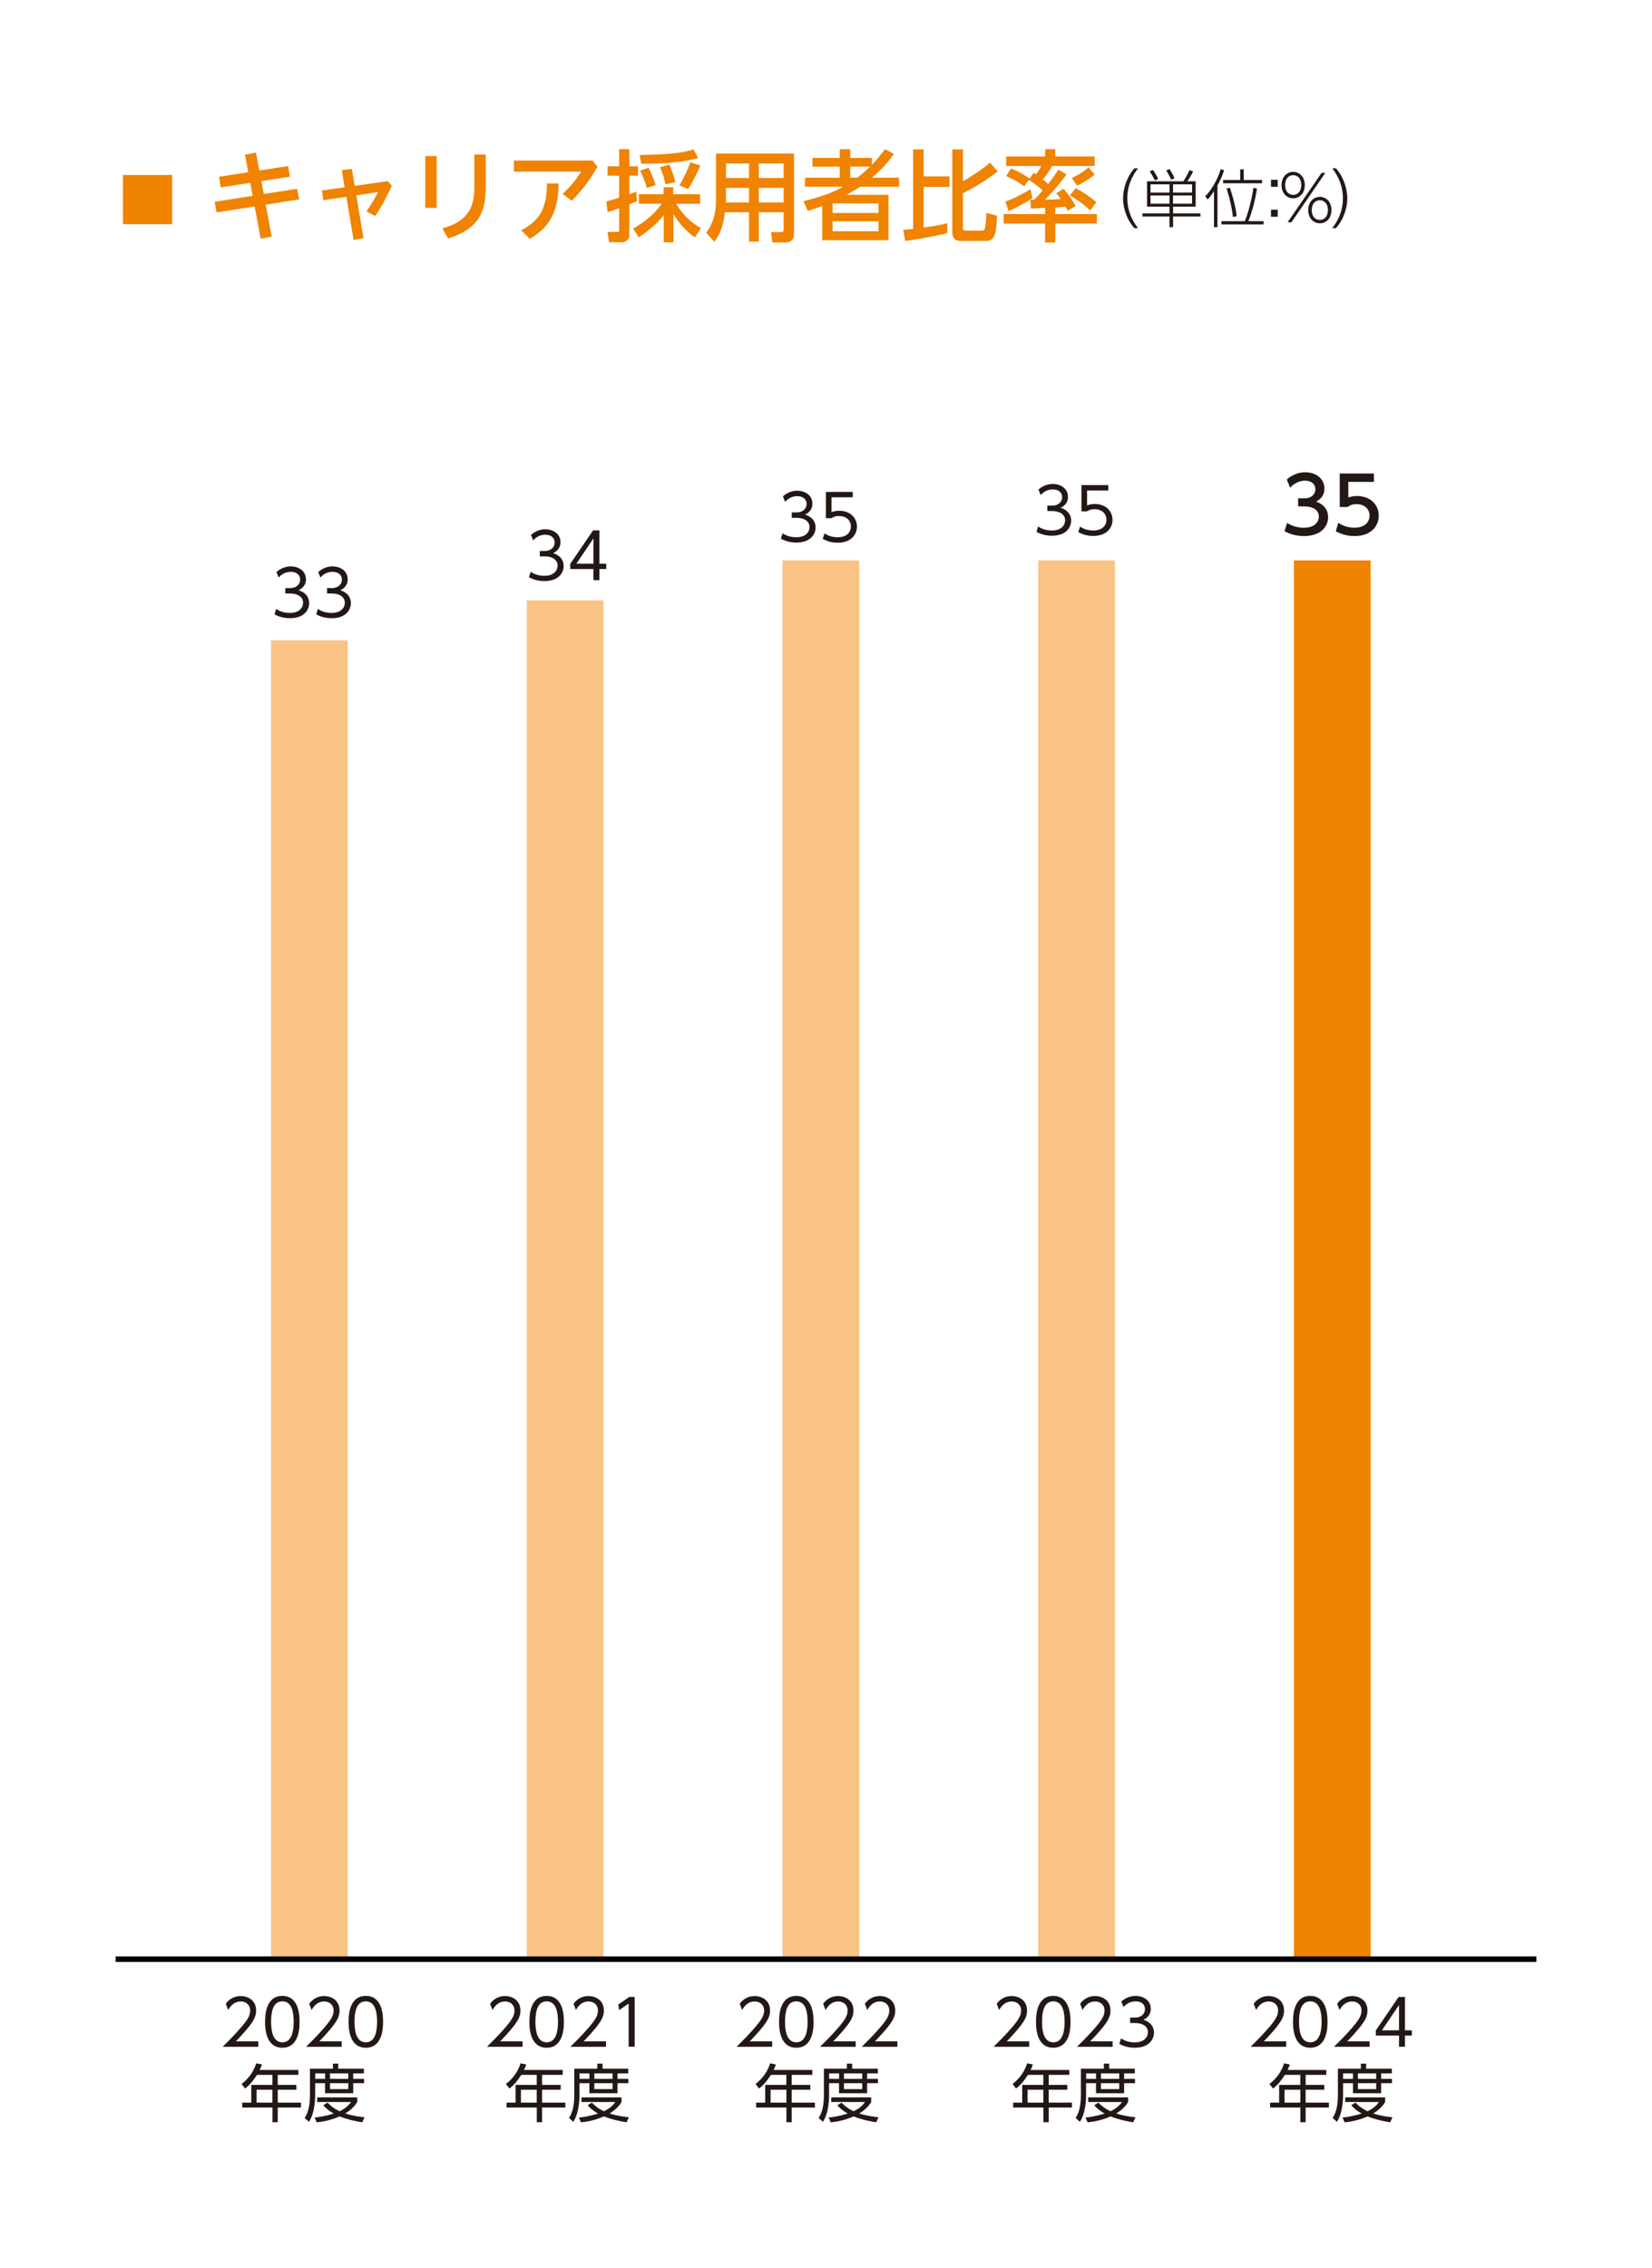 <?xml version="1.0" encoding="UTF-8"?>
<svg id="_レイヤー_1" data-name="レイヤー_1" xmlns="http://www.w3.org/2000/svg" version="1.1" viewBox="0 0 300 411.81">
  <!-- Generator: Adobe Illustrator 29.8.1, SVG Export Plug-In . SVG Version: 2.1.1 Build 2)  -->
  <defs>
    <style>
      .st0 {
        fill: #231815;
      }

      .st1 {
        fill: none;
        stroke: #000;
        stroke-miterlimit: 10;
      }

      .st2 {
        fill: #f9c385;
      }

      .st3 {
        fill: #f08300;
      }
    </style>
  </defs>
  <g id="_キャリア採用者比率_xFF08_個別_xFF09_">
    <path class="st3" d="M31.26,31.78v8.93h-8.93v-8.93s8.93,0,8.93,0Z"/>
    <g>
      <path class="st0" d="M206,41.44c-1.62-1.86-2.07-4.05-2.05-5.44,0-1.41.46-3.6,2.05-5.44h.67c-1.27,1.64-1.94,3.39-1.95,5.44,0,2.91,1.47,4.82,1.95,5.44h-.67Z"/>
      <path class="st0" d="M213.02,41.25h-.64v-1.94h-4.92v-.55h4.92v-1.23h-4.08v-4.61h6.6c.52-.73.96-1.7,1.1-2.02l.67.23c-.37.78-.79,1.41-1.07,1.79h1.53v4.61h-4.1v1.23h4.97v.55h-4.97v1.94h0ZM209.72,32.75c-.32-.65-.62-1.17-.94-1.65l.6-.22c.24.32.71,1.1.95,1.62l-.61.25ZM212.38,33.47h-3.45v1.5h3.45v-1.5ZM212.38,35.5h-3.45v1.49h3.45v-1.49ZM212.69,32.64c-.25-.58-.68-1.34-.91-1.71l.62-.22c.49.78.73,1.3.89,1.66l-.61.26h.01ZM216.47,33.47h-3.45v1.5h3.45v-1.5ZM216.47,35.5h-3.45v1.49h3.45v-1.49Z"/>
      <path class="st0" d="M221.08,41.26h-.62v-6.55c-.61.94-.87,1.22-1.17,1.5l-.42-.57c.93-.91,2.25-2.91,2.8-4.91l.61.16c-.1.38-.34,1.23-1.19,2.78v7.6h-.01ZM229.46,40.16v.59h-7.65v-.59h4.25c.71-1.73,1.37-4.53,1.55-6.06l.65.14c-.29,1.95-.83,4.12-1.57,5.92h2.78,0ZM225.86,30.75v1.94h3.33v.59h-7.07v-.59h3.1v-1.94s.64,0,.64,0ZM223.35,34.11c.18.56,1.05,3.1,1.22,5.16l-.68.11c-.2-2.07-.85-4.21-1.15-5.15l.61-.13h0Z"/>
      <path class="st0" d="M232.03,32.65v1.27h-1.22v-1.27h1.22ZM232.03,38.08v1.27h-1.22v-1.27h1.22Z"/>
      <path class="st0" d="M234.84,31.21c1.2,0,2.11.98,2.11,2.4s-.9,2.4-2.11,2.4-2.11-.95-2.11-2.4.92-2.4,2.11-2.4ZM234.84,35.39c.73,0,1.47-.54,1.47-1.79s-.71-1.79-1.47-1.79-1.47.57-1.47,1.79.73,1.79,1.47,1.79ZM240,31.39h.68l-6.16,8.97h-.69l6.17-8.97h0ZM239.68,35.75c1.19,0,2.11.96,2.11,2.4s-.92,2.4-2.11,2.4-2.11-.98-2.11-2.4.9-2.4,2.11-2.4ZM239.68,39.94c.77,0,1.47-.58,1.47-1.79s-.72-1.79-1.47-1.79-1.47.56-1.47,1.79.7,1.79,1.47,1.79Z"/>
      <path class="st0" d="M241.93,41.44c.54-.7,1.94-2.57,1.94-5.44s-1.45-4.81-1.94-5.44h.67c1.58,1.8,2.05,4,2.07,5.44,0,1.42-.47,3.61-2.07,5.44h-.67Z"/>
    </g>
    <g>
      <path class="st3" d="M44.5,28.1l1.98-.4.61,3.26,5.22-.81.36,1.93-5.22.81.45,2.34,6.05-.95.38,1.93-6.07.95,1.08,5.8-2,.38-1.1-5.85-6.91,1.08-.36-1.93,6.91-1.08-.43-2.36-5.37.83-.31-1.93,5.31-.83-.59-3.17h0Z"/>
      <path class="st3" d="M70.39,32.86l.76.85c-.7,1.55-1.62,3.44-3.02,5.53l-1.58-.86c.81-1.15,1.33-2.02,2.09-3.49l-3.94.58,1.31,7.76-1.8.34-1.31-7.83-4.18.61-.25-1.75,4.12-.59-.52-3.11,1.82-.23.52,3.08,6-.86-.02-.03Z"/>
      <path class="st3" d="M79.3,28.34v9.4h-2.07v-9.4s2.07,0,2.07,0ZM88.21,28.05v5.92c0,4.07-.9,7.49-6.84,9.33l-1.03-1.84c5.28-1.42,5.8-4.56,5.8-7.67v-5.74s2.07,0,2.07,0Z"/>
      <path class="st3" d="M107.62,29.15l.88,1.12c-.56.99-2.07,3.64-4.68,6.19l-1.66-1.26c1.55-1.39,2.43-2.59,3.4-4.03h-12.24v-2.02h14.3ZM101.44,33.31c-.07,4.41-1.12,7.72-5.24,10.05l-1.57-1.55c3.64-1.82,4.68-4.39,4.7-8.5h2.11Z"/>
      <path class="st3" d="M110.1,36.58c.61-.16,1.22-.32,2.34-.7v-3.98h-2.11v-1.71h2.11v-3.1h1.85v3.1h1.57v1.71h-1.57v3.37c.94-.34,1.03-.4,1.26-.47l.13,1.71c-.4.18-.59.27-1.39.59v5.58c0,.9-.74,1.31-1.28,1.31h-2.41l-.27-1.87h1.75c.2,0,.36,0,.36-.32v-3.98c-1.24.45-1.66.56-2.11.68l-.23-1.93h0ZM114.99,41.5c1.48-.85,3.42-2.09,5.2-4.5h-4.18v-1.73h4.5v-1.28h1.75v1.28h4.88v1.73h-4.34c1.64,2.81,3.65,3.96,4.5,4.41l-1.1,1.69c-1.67-1.1-3.17-2.94-3.91-4.23v5.13h-1.75v-4.92c-.27.34-1.71,2.14-4.54,4.02l-1.03-1.6h.02ZM126.8,28.7c-3.37.9-6.88,1.03-10.35,1.03l-.29-1.58c6.55-.11,8.52-.58,9.76-1.04l.88,1.6h0ZM117.78,30.46c.54,1.01.86,1.89,1.28,3.15l-1.6.52c-.25-1.01-.72-2.18-1.22-3.15l1.55-.52h-.01ZM121.56,29.9c.32.7.88,2.2,1.08,3.19l-1.8.38c-.22-1.13-.43-1.85-.99-3.12,0,0,1.71-.45,1.71-.45ZM127.18,30.05c-.4.94-1.24,2.77-2.23,4.29l-1.57-.68c.81-1.31,1.58-3.01,1.98-4.21l1.82.61h0Z"/>
      <path class="st3" d="M144.19,42.47c0,.49-.14,1.55-1.55,1.55h-2.39l-.22-1.87h1.84c.11,0,.43,0,.43-.41v-3.2h-4.5v5.33h-1.78v-5.33h-4.39c-.16,1.6-.49,3.44-1.91,5.37l-1.48-1.66c.45-.59,1.78-2.38,1.78-5.78v-8.59h14.17v14.6h0ZM136.02,29.69h-4.18v2.63h4.18s0-2.63,0-2.63ZM136.02,34.12h-4.18v2.65h4.18v-2.65ZM142.3,29.69h-4.5v2.63h4.5s0-2.63,0-2.63ZM142.3,34.12h-4.5v2.65h4.5v-2.65Z"/>
      <path class="st3" d="M162.35,27.98c-1.8,2.38-2.95,3.38-4,4.29h4.92v1.64h-7.11c-.77.54-1.6,1.01-2.43,1.46h7.62v8.25h-12.03v-6.23c-.86.34-1.4.52-2.61.9l-.81-1.75c4.32-1.1,5.78-1.85,7.22-2.63h-6.93v-1.64h6.3v-2h-4.95v-1.6h4.95v-1.58h1.91v1.58h3.94v1.24c.67-.68,1.26-1.33,2.38-2.83l1.64.9h-.01ZM159.53,36.94h-8.34v1.73h8.34v-1.73ZM159.53,40.18h-8.34v1.82h8.34v-1.82ZM155.69,32.26c.63-.49,1.12-.86,2.3-2h-3.6v2h1.3Z"/>
      <path class="st3" d="M164.02,41.73c.47-.04.7-.04,1.8-.16v-14.44h1.91v4.9h4.7v1.91h-4.7v7.38c1.4-.2,3.03-.43,4.3-.79v1.8c-2.02.5-5.38,1.15-7.65,1.42l-.36-2.02h0ZM172.94,27.13h1.93v5.78c1.39-.74,3.93-2.48,4.9-3.37l1.42,1.57c-2.05,1.6-3.76,2.65-6.32,4v6.3c0,.4.22.47.43.47h2.99c.54,0,.72-.18.83-3.22l1.93.5c-.11,3.33-.45,4.59-1.93,4.59h-4.72c-1.1,0-1.46-.68-1.46-1.6v-15.02h0Z"/>
      <path class="st3" d="M189.8,37.73c-.36.02-2.18.11-2.59.13l-.11-1.6h.67c.23-.2.74-.67,1.58-1.67-.25-.23-1.04-.99-2.52-1.93l-.83,1.17c-1.31-.99-2.83-1.66-3.28-1.85l.88-1.4c1.53.65,2.05.97,3.38,1.82l.76-1.04.4.27c.5-.63.7-.95.95-1.49h-6.37v-1.73h7.08v-1.33h1.84v1.33h7.15v1.73h-7.74c-.7,1.33-1.53,2.27-1.67,2.43.52.41.79.7.95.85.97-1.21,1.4-1.89,1.85-2.61l1.49.83c-1.13,1.67-2.5,3.17-3.91,4.63.29,0,1.67-.04,2.86-.14-.27-.4-.41-.58-.79-1.06l1.31-.79c.54.63,1.48,1.76,2.18,3.13l-1.42.85c-.14-.27-.31-.56-.4-.74-.29.04-.79.09-1.87.16v1.19h7.56v1.73h-7.56v3.44h-1.84v-3.44h-7.53v-1.73h7.53v-1.14ZM187.48,35.97c-.99.72-3.28,1.91-4.3,2.38l-.61-1.73c1.39-.5,3.4-1.51,4.57-2.27l.34,1.62ZM195.35,34.15c1.82,1.06,2.25,1.33,3.75,2.57l-1.13,1.51c-.9-.92-1.75-1.58-3.67-2.75l1.06-1.33h0ZM198.79,31.7c-1.01.88-2.81,1.84-3.19,2.02l-.95-1.4c1.51-.76,2.18-1.17,3.04-1.93,0,0,1.1,1.31,1.1,1.31Z"/>
    </g>
    <g>
      <rect class="st3" x="234.98" y="101.76" width="13.93" height="254"/>
      <rect class="st2" x="188.54" y="101.76" width="13.93" height="254"/>
      <rect class="st2" x="142.1" y="101.76" width="13.93" height="254"/>
      <rect class="st2" x="95.66" y="109.01" width="13.93" height="246.74"/>
      <rect class="st2" x="49.22" y="116.27" width="13.93" height="239.49"/>
    </g>
    <g>
      <path class="st0" d="M96.37,103.84c1.07.72,2.18.72,2.5.72,1.78,0,2.39-1.03,2.39-1.85,0-.96-.83-1.68-2.39-1.68h-.84v-.98h.85c1.33,0,1.85-.84,1.85-1.54,0-.88-.7-1.41-1.7-1.41-.88,0-1.62.37-2.2,1.03l-.41-1c1.17-1.02,2.35-1.02,2.62-1.02,1.31,0,2.74.75,2.74,2.34,0,.38-.07,1.42-1.34,1.99,1.21.39,1.92,1.17,1.92,2.34s-.85,2.74-3.49,2.74c-1.02,0-1.92-.22-2.81-.7l.32-1v.02Z"/>
      <path class="st0" d="M107.77,105.35v-2.02h-4.21v-.94l4.14-6.08h1.15v6.06h1.24v.96h-1.24v2.02s-1.08,0-1.08,0ZM104.66,102.37h3.11v-4.6l-3.11,4.6Z"/>
    </g>
    <g>
      <path class="st0" d="M142.12,96.84c1.07.72,2.18.72,2.5.72,1.78,0,2.39-1.03,2.39-1.85,0-.96-.83-1.68-2.39-1.68h-.84v-.98h.85c1.33,0,1.85-.84,1.85-1.54,0-.88-.7-1.41-1.7-1.41-.88,0-1.62.37-2.2,1.03l-.41-1c1.17-1.02,2.35-1.02,2.62-1.02,1.31,0,2.74.75,2.74,2.34,0,.38-.07,1.42-1.34,1.99,1.21.39,1.92,1.17,1.92,2.34s-.85,2.74-3.49,2.74c-1.02,0-1.92-.22-2.81-.7l.32-1v.02Z"/>
      <path class="st0" d="M154.88,90.3h-3.88v2.71c.3-.11.65-.26,1.4-.26,2.11,0,3.22,1.41,3.22,2.87s-1.06,2.93-3.51,2.93c-1,0-1.85-.22-2.71-.71l.33-.99c.69.48,1.52.71,2.36.71,1.96,0,2.43-1.19,2.43-1.96,0-1.18-.94-1.9-2.18-1.9-.77,0-1.19.29-1.37.4h-.99v-4.77h4.88v.99l.02-.02Z"/>
    </g>
    <g>
      <path class="st0" d="M50.15,110.58c1.07.72,2.18.72,2.5.72,1.78,0,2.39-1.03,2.39-1.85,0-.96-.83-1.68-2.39-1.68h-.84v-.98h.85c1.33,0,1.85-.84,1.85-1.54,0-.88-.7-1.41-1.7-1.41-.88,0-1.62.37-2.2,1.03l-.41-1c1.17-1.02,2.35-1.02,2.62-1.02,1.31,0,2.74.75,2.74,2.34,0,.38-.07,1.42-1.34,1.99,1.21.39,1.92,1.17,1.92,2.34s-.85,2.74-3.49,2.74c-1.02,0-1.92-.22-2.81-.7l.32-1v.02Z"/>
      <path class="st0" d="M57.73,110.58c1.07.72,2.18.72,2.5.72,1.78,0,2.39-1.03,2.39-1.85,0-.96-.83-1.68-2.39-1.68h-.84v-.98h.85c1.33,0,1.85-.84,1.85-1.54,0-.88-.7-1.41-1.7-1.41-.88,0-1.62.37-2.2,1.03l-.41-1c1.17-1.02,2.35-1.02,2.62-1.02,1.31,0,2.74.75,2.74,2.34,0,.38-.07,1.42-1.34,1.99,1.2.39,1.92,1.17,1.92,2.34s-.85,2.74-3.49,2.74c-1.02,0-1.92-.22-2.81-.7l.32-1v.02Z"/>
    </g>
    <g>
      <path class="st0" d="M188.53,95.61c1.07.72,2.18.72,2.5.72,1.78,0,2.39-1.03,2.39-1.85,0-.96-.83-1.68-2.39-1.68h-.84v-.98h.85c1.33,0,1.85-.84,1.85-1.54,0-.88-.7-1.41-1.7-1.41-.88,0-1.62.37-2.2,1.03l-.41-1c1.17-1.02,2.35-1.02,2.62-1.02,1.31,0,2.74.75,2.74,2.34,0,.38-.07,1.42-1.34,1.98,1.21.39,1.92,1.17,1.92,2.34s-.85,2.74-3.49,2.74c-1.02,0-1.92-.22-2.81-.7l.32-1v.03Z"/>
      <path class="st0" d="M201.29,89.07h-3.88v2.71c.3-.11.65-.26,1.4-.26,2.11,0,3.22,1.41,3.22,2.87s-1.06,2.93-3.51,2.93c-1,0-1.85-.22-2.71-.71l.33-.99c.69.48,1.51.71,2.36.71,1.96,0,2.43-1.19,2.43-1.96,0-1.18-.94-1.91-2.18-1.91-.77,0-1.19.29-1.37.4h-.99v-4.77h4.88v.99h.02Z"/>
    </g>
    <g>
      <path class="st0" d="M233.73,94.95c.9.6,1.98.88,3.06.88,1.99,0,2.71-1.09,2.71-2.05s-.81-1.82-2.65-1.82h-1.11v-1.46h1.07c1.52,0,2.06-.91,2.06-1.66,0-1.07-.94-1.56-1.85-1.56-1.05,0-2.04.51-2.74,1.29l-.6-1.5c1.07-.94,2.29-1.31,3.36-1.31,1.84,0,3.47,1.08,3.47,2.96,0,1.57-1.11,2.15-1.52,2.36.58.22,2.19.84,2.19,2.85,0,1.5-1.12,3.41-4.38,3.41-1.46,0-2.54-.35-3.54-.88l.48-1.52h0Z"/>
      <path class="st0" d="M249.5,87.5h-4.65v2.85c.35-.13.8-.28,1.6-.28,2.39,0,3.93,1.59,3.93,3.58,0,1.75-1.26,3.69-4.39,3.69-1.24,0-2.32-.28-3.41-.87l.46-1.53c.9.6,1.85.88,2.93.88,2.15,0,2.74-1.26,2.74-2.19,0-1.31-1.07-2.09-2.37-2.09-.58,0-1.17.15-1.6.53h-1.45v-6.09h6.21v1.52h0Z"/>
    </g>
    <g>
      <path class="st0" d="M46.9,370.68v.99h-6.47c.72-.71,1.95-1.91,3.16-3.3,1.38-1.59,1.84-2.35,1.84-3.28,0-1.09-.81-1.65-1.7-1.65-1.42,0-2.09,1.19-2.29,1.56l-.44-1.15c.68-.9,1.62-1.4,2.73-1.4s2.78.65,2.78,2.63c0,.87-.26,1.59-1.18,2.78-.48.62-1.22,1.5-2.5,2.83h4.08,0Z"/>
      <path class="st0" d="M48.14,367.14c0-.91,0-4.71,3.13-4.71s3.13,3.8,3.13,4.71,0,4.7-3.13,4.7-3.13-3.79-3.13-4.7ZM53.33,367.14c0-1.5-.23-3.72-2.05-3.72s-2.05,2.16-2.05,3.72.28,3.72,2.05,3.72,2.05-2.17,2.05-3.72Z"/>
      <path class="st0" d="M62.05,370.68v.99h-6.47c.72-.71,1.95-1.91,3.16-3.3,1.38-1.59,1.84-2.35,1.84-3.28,0-1.09-.81-1.65-1.7-1.65-1.42,0-2.09,1.19-2.29,1.56l-.44-1.15c.68-.9,1.62-1.4,2.73-1.4s2.78.65,2.78,2.63c0,.87-.26,1.59-1.18,2.78-.48.62-1.22,1.5-2.5,2.83h4.08,0Z"/>
      <path class="st0" d="M63.3,367.14c0-.91,0-4.71,3.13-4.71s3.13,3.8,3.13,4.71,0,4.7-3.13,4.7-3.13-3.79-3.13-4.7ZM68.48,367.14c0-1.5-.23-3.72-2.05-3.72s-2.05,2.16-2.05,3.72.28,3.72,2.05,3.72,2.05-2.17,2.05-3.72Z"/>
    </g>
    <g>
      <path class="st0" d="M54.19,375.87v.9h-3.75v1.82h3.38v.88h-3.38v2.34h4.22v.89h-4.22v2.67h-.96v-2.67h-5.49v-.89h1.64v-3.22h3.84v-1.82h-2.8c-.75,1.14-1.25,1.77-2.16,2.48l-.64-.83c1.38-1.03,2.24-2.4,2.66-3.75l1.04.22c-.11.3-.18.49-.41.99h7.03ZM49.47,379.47h-2.87v2.34h2.87v-2.34Z"/>
      <path class="st0" d="M60.46,375.65v-.92h.96v.92h4.66v.85h-1.94v1h1.97v.78h-1.97v1.82h-5.11v-1.82h-1.8v2.01c0,.69,0,3.3-1.12,5.01l-.78-.71c.81-1.22.96-2.74.96-4.35v-4.59h4.17ZM65.78,385.38c-.56-.09-2.36-.37-4.1-1.07-1.91.84-3.49,1.01-4.17,1.08l-.38-.87c.61-.07,1.74-.18,3.48-.73-1.22-.68-1.7-1.27-1.89-1.51l.76-.47c.32.33.95.98,2.19,1.57,1.39-.67,1.87-1.39,2.07-1.68h-6.13v-.84h7.26v.84c-.21.34-.76,1.23-2.17,2.08,1.55.49,2.83.62,3.5.69l-.42.92h0ZM59.04,376.5h-1.8v1h1.8v-1ZM63.25,376.5h-3.32v1h3.32v-1ZM63.25,378.28h-3.32v1.08h3.32v-1.08Z"/>
    </g>
    <g>
      <path class="st0" d="M94.9,370.68v.99h-6.47c.72-.71,1.95-1.91,3.16-3.3,1.38-1.59,1.84-2.35,1.84-3.28,0-1.09-.81-1.65-1.7-1.65-1.42,0-2.09,1.19-2.29,1.56l-.44-1.15c.68-.9,1.62-1.4,2.73-1.4s2.78.65,2.78,2.63c0,.87-.26,1.59-1.18,2.78-.48.62-1.22,1.5-2.5,2.83h4.08-.01Z"/>
      <path class="st0" d="M96.14,367.14c0-.91,0-4.71,3.13-4.71s3.13,3.8,3.13,4.71,0,4.7-3.13,4.7-3.13-3.79-3.13-4.7ZM101.33,367.14c0-1.5-.23-3.72-2.05-3.72s-2.05,2.16-2.05,3.72.28,3.72,2.05,3.72,2.05-2.17,2.05-3.72Z"/>
      <path class="st0" d="M110.05,370.68v.99h-6.47c.72-.71,1.95-1.91,3.16-3.3,1.38-1.59,1.84-2.35,1.84-3.28,0-1.09-.81-1.65-1.7-1.65-1.42,0-2.09,1.19-2.29,1.56l-.44-1.15c.68-.9,1.62-1.4,2.73-1.4s2.78.65,2.78,2.63c0,.87-.26,1.59-1.18,2.78-.48.62-1.22,1.5-2.5,2.83h4.08-.01Z"/>
      <path class="st0" d="M114.3,362.62h.96v9.04h-1.1v-7.84l-1.73,1.19-.15-1.02,2.02-1.38h0Z"/>
    </g>
    <g>
      <path class="st0" d="M102.19,375.87v.9h-3.75v1.82h3.38v.88h-3.38v2.34h4.22v.89h-4.22v2.67h-.96v-2.67h-5.49v-.89h1.64v-3.22h3.84v-1.82h-2.8c-.75,1.14-1.25,1.77-2.16,2.48l-.64-.83c1.38-1.03,2.24-2.4,2.66-3.75l1.04.22c-.11.3-.18.49-.41.99h7.03ZM97.47,379.47h-2.87v2.34h2.87v-2.34Z"/>
      <path class="st0" d="M108.46,375.65v-.92h.96v.92h4.66v.85h-1.94v1h1.97v.78h-1.97v1.82h-5.11v-1.82h-1.8v2.01c0,.69-.01,3.3-1.12,5.01l-.78-.71c.81-1.22.96-2.74.96-4.35v-4.59h4.17ZM113.78,385.38c-.56-.09-2.36-.37-4.1-1.07-1.91.84-3.49,1.01-4.17,1.08l-.38-.87c.61-.07,1.74-.18,3.48-.73-1.22-.68-1.7-1.27-1.89-1.51l.76-.47c.32.33.95.98,2.19,1.57,1.39-.67,1.87-1.39,2.07-1.68h-6.13v-.84h7.26v.84c-.21.34-.76,1.23-2.17,2.08,1.55.49,2.83.62,3.5.69l-.42.92h0ZM107.04,376.5h-1.8v1h1.8v-1ZM111.25,376.5h-3.32v1h3.32v-1ZM111.25,378.28h-3.32v1.08h3.32v-1.08Z"/>
    </g>
    <g>
      <path class="st0" d="M140.23,370.68v.99h-6.47c.72-.71,1.95-1.91,3.16-3.3,1.38-1.59,1.84-2.35,1.84-3.28,0-1.09-.81-1.65-1.7-1.65-1.42,0-2.09,1.19-2.29,1.56l-.44-1.15c.68-.9,1.62-1.4,2.73-1.4s2.78.65,2.78,2.63c0,.87-.26,1.59-1.18,2.78-.48.62-1.22,1.5-2.5,2.83h4.08-.01Z"/>
      <path class="st0" d="M141.48,367.14c0-.91,0-4.71,3.13-4.71s3.13,3.8,3.13,4.71,0,4.7-3.13,4.7-3.13-3.79-3.13-4.7ZM146.66,367.14c0-1.5-.23-3.72-2.05-3.72s-2.05,2.16-2.05,3.72.28,3.72,2.05,3.72,2.05-2.17,2.05-3.72Z"/>
      <path class="st0" d="M155.39,370.68v.99h-6.47c.72-.71,1.95-1.91,3.16-3.3,1.38-1.59,1.84-2.35,1.84-3.28,0-1.09-.81-1.65-1.7-1.65-1.42,0-2.09,1.19-2.3,1.56l-.44-1.15c.68-.9,1.62-1.4,2.73-1.4s2.78.65,2.78,2.63c0,.87-.26,1.59-1.18,2.78-.48.62-1.22,1.5-2.5,2.83h4.08Z"/>
      <path class="st0" d="M162.96,370.68v.99h-6.47c.72-.71,1.95-1.91,3.16-3.3,1.38-1.59,1.84-2.35,1.84-3.28,0-1.09-.81-1.65-1.7-1.65-1.42,0-2.09,1.19-2.29,1.56l-.44-1.15c.68-.9,1.62-1.4,2.73-1.4s2.78.65,2.78,2.63c0,.87-.26,1.59-1.18,2.78-.48.62-1.22,1.5-2.5,2.83h4.08-.01Z"/>
    </g>
    <g>
      <path class="st0" d="M147.52,375.87v.9h-3.75v1.82h3.38v.88h-3.38v2.34h4.22v.89h-4.22v2.67h-.96v-2.67h-5.49v-.89h1.64v-3.22h3.84v-1.82h-2.8c-.75,1.14-1.25,1.77-2.16,2.48l-.64-.83c1.38-1.03,2.24-2.4,2.66-3.75l1.04.22c-.11.3-.18.49-.41.99h7.03ZM142.81,379.47h-2.87v2.34h2.87v-2.34Z"/>
      <path class="st0" d="M153.79,375.65v-.92h.96v.92h4.66v.85h-1.94v1h1.97v.78h-1.97v1.82h-5.11v-1.82h-1.8v2.01c0,.69,0,3.3-1.12,5.01l-.78-.71c.81-1.22.96-2.74.96-4.35v-4.59h4.17,0ZM159.12,385.38c-.56-.09-2.36-.37-4.1-1.07-1.91.84-3.49,1.01-4.17,1.08l-.38-.87c.61-.07,1.74-.18,3.48-.73-1.22-.68-1.7-1.27-1.89-1.51l.76-.47c.32.33.95.98,2.19,1.57,1.39-.67,1.87-1.39,2.07-1.68h-6.13v-.84h7.26v.84c-.21.34-.76,1.23-2.17,2.08,1.55.49,2.83.62,3.5.69l-.42.92h0ZM152.37,376.5h-1.8v1h1.8v-1ZM156.58,376.5h-3.32v1h3.32v-1ZM156.58,378.28h-3.32v1.08h3.32v-1.08Z"/>
    </g>
    <g>
      <path class="st0" d="M186.9,370.68v.99h-6.47c.72-.71,1.95-1.91,3.16-3.3,1.38-1.59,1.84-2.35,1.84-3.28,0-1.09-.81-1.65-1.7-1.65-1.42,0-2.09,1.19-2.29,1.56l-.44-1.15c.68-.9,1.62-1.4,2.73-1.4s2.78.65,2.78,2.63c0,.87-.26,1.59-1.18,2.78-.48.62-1.22,1.5-2.5,2.83h4.08-.01Z"/>
      <path class="st0" d="M188.14,367.14c0-.91,0-4.71,3.13-4.71s3.13,3.8,3.13,4.71,0,4.7-3.13,4.7-3.13-3.79-3.13-4.7ZM193.33,367.14c0-1.5-.23-3.72-2.05-3.72s-2.05,2.16-2.05,3.72.28,3.72,2.05,3.72,2.05-2.17,2.05-3.72Z"/>
      <path class="st0" d="M202.05,370.68v.99h-6.47c.72-.71,1.95-1.91,3.16-3.3,1.38-1.59,1.84-2.35,1.84-3.28,0-1.09-.81-1.65-1.7-1.65-1.42,0-2.09,1.19-2.29,1.56l-.44-1.15c.68-.9,1.62-1.4,2.73-1.4s2.78.65,2.78,2.63c0,.87-.26,1.59-1.18,2.78-.48.62-1.22,1.5-2.5,2.83h4.08-.01Z"/>
      <path class="st0" d="M203.57,370.15c1.07.72,2.18.72,2.5.72,1.78,0,2.39-1.03,2.39-1.85,0-.96-.83-1.67-2.39-1.67h-.84v-.98h.85c1.33,0,1.85-.84,1.85-1.54,0-.88-.7-1.41-1.7-1.41-.88,0-1.62.37-2.2,1.03l-.41-1c1.17-1.02,2.35-1.02,2.62-1.02,1.31,0,2.74.75,2.74,2.34,0,.38-.07,1.42-1.34,1.99,1.21.39,1.92,1.17,1.92,2.34s-.85,2.74-3.49,2.74c-1.02,0-1.92-.22-2.81-.7l.32-1h-.01Z"/>
    </g>
    <g>
      <path class="st0" d="M194.19,375.87v.9h-3.75v1.82h3.38v.88h-3.38v2.34h4.22v.89h-4.22v2.67h-.96v-2.67h-5.49v-.89h1.64v-3.22h3.84v-1.82h-2.8c-.75,1.14-1.25,1.77-2.16,2.48l-.64-.83c1.38-1.03,2.24-2.4,2.66-3.75l1.04.22c-.12.3-.18.49-.41.99h7.03ZM189.47,379.47h-2.87v2.34h2.87v-2.34Z"/>
      <path class="st0" d="M200.46,375.65v-.92h.96v.92h4.66v.85h-1.94v1h1.97v.78h-1.97v1.82h-5.11v-1.82h-1.8v2.01c0,.69,0,3.3-1.12,5.01l-.78-.71c.81-1.22.96-2.74.96-4.35v-4.59h4.17,0ZM205.78,385.38c-.56-.09-2.36-.37-4.1-1.07-1.91.84-3.49,1.01-4.17,1.08l-.38-.87c.61-.07,1.74-.18,3.48-.73-1.22-.68-1.7-1.27-1.89-1.51l.76-.47c.32.33.95.98,2.19,1.57,1.39-.67,1.87-1.39,2.07-1.68h-6.13v-.84h7.26v.84c-.21.34-.76,1.23-2.17,2.08,1.55.49,2.83.62,3.5.69l-.42.92h0ZM199.04,376.5h-1.8v1h1.8v-1ZM203.25,376.5h-3.32v1h3.32v-1ZM203.25,378.28h-3.32v1.08h3.32v-1.08Z"/>
    </g>
    <g>
      <path class="st0" d="M233.57,370.68v.99h-6.47c.72-.71,1.95-1.91,3.16-3.3,1.38-1.59,1.84-2.35,1.84-3.28,0-1.09-.81-1.65-1.7-1.65-1.42,0-2.09,1.19-2.29,1.56l-.44-1.15c.68-.9,1.62-1.4,2.73-1.4s2.78.65,2.78,2.63c0,.87-.26,1.59-1.18,2.78-.48.62-1.22,1.5-2.5,2.83h4.08-.01Z"/>
      <path class="st0" d="M234.81,367.14c0-.91,0-4.71,3.13-4.71s3.13,3.8,3.13,4.71,0,4.7-3.13,4.7-3.13-3.79-3.13-4.7ZM240,367.14c0-1.5-.23-3.72-2.05-3.72s-2.05,2.16-2.05,3.72.28,3.72,2.05,3.72,2.05-2.17,2.05-3.72Z"/>
      <path class="st0" d="M248.72,370.68v.99h-6.47c.72-.71,1.95-1.91,3.16-3.3,1.38-1.59,1.84-2.35,1.84-3.28,0-1.09-.82-1.65-1.7-1.65-1.42,0-2.09,1.19-2.29,1.56l-.44-1.15c.68-.9,1.62-1.4,2.73-1.4s2.78.65,2.78,2.63c0,.87-.26,1.59-1.18,2.78-.48.62-1.22,1.5-2.5,2.83h4.08-.01Z"/>
      <path class="st0" d="M254.06,371.66v-2.02h-4.21v-.94l4.14-6.08h1.15v6.06h1.24v.96h-1.24v2.02h-1.08,0ZM250.95,368.68h3.11v-4.6l-3.11,4.6Z"/>
    </g>
    <g>
      <path class="st0" d="M240.85,375.87v.9h-3.75v1.82h3.38v.88h-3.38v2.34h4.22v.89h-4.22v2.67h-.96v-2.67h-5.49v-.89h1.64v-3.22h3.84v-1.82h-2.8c-.75,1.14-1.25,1.77-2.16,2.48l-.64-.83c1.38-1.03,2.24-2.4,2.66-3.75l1.04.22c-.11.3-.18.49-.41.99h7.03ZM236.14,379.47h-2.87v2.34h2.87v-2.34Z"/>
      <path class="st0" d="M247.13,375.65v-.92h.96v.92h4.66v.85h-1.94v1h1.97v.78h-1.97v1.82h-5.11v-1.82h-1.8v2.01c0,.69,0,3.3-1.12,5.01l-.78-.71c.82-1.22.96-2.74.96-4.35v-4.59h4.17,0ZM252.45,385.38c-.56-.09-2.36-.37-4.1-1.07-1.91.84-3.49,1.01-4.17,1.08l-.38-.87c.61-.07,1.74-.18,3.48-.73-1.22-.68-1.7-1.27-1.89-1.51l.76-.47c.32.33.95.98,2.19,1.57,1.39-.67,1.87-1.39,2.07-1.68h-6.13v-.84h7.26v.84c-.21.34-.76,1.23-2.17,2.08,1.55.49,2.83.62,3.5.69l-.42.92h0ZM245.7,376.5h-1.8v1h1.8v-1ZM249.91,376.5h-3.32v1h3.32v-1ZM249.91,378.28h-3.32v1.08h3.32v-1.08Z"/>
    </g>
    <line class="st1" x1="21" y1="355.76" x2="279" y2="355.76"/>
  </g>
</svg>
